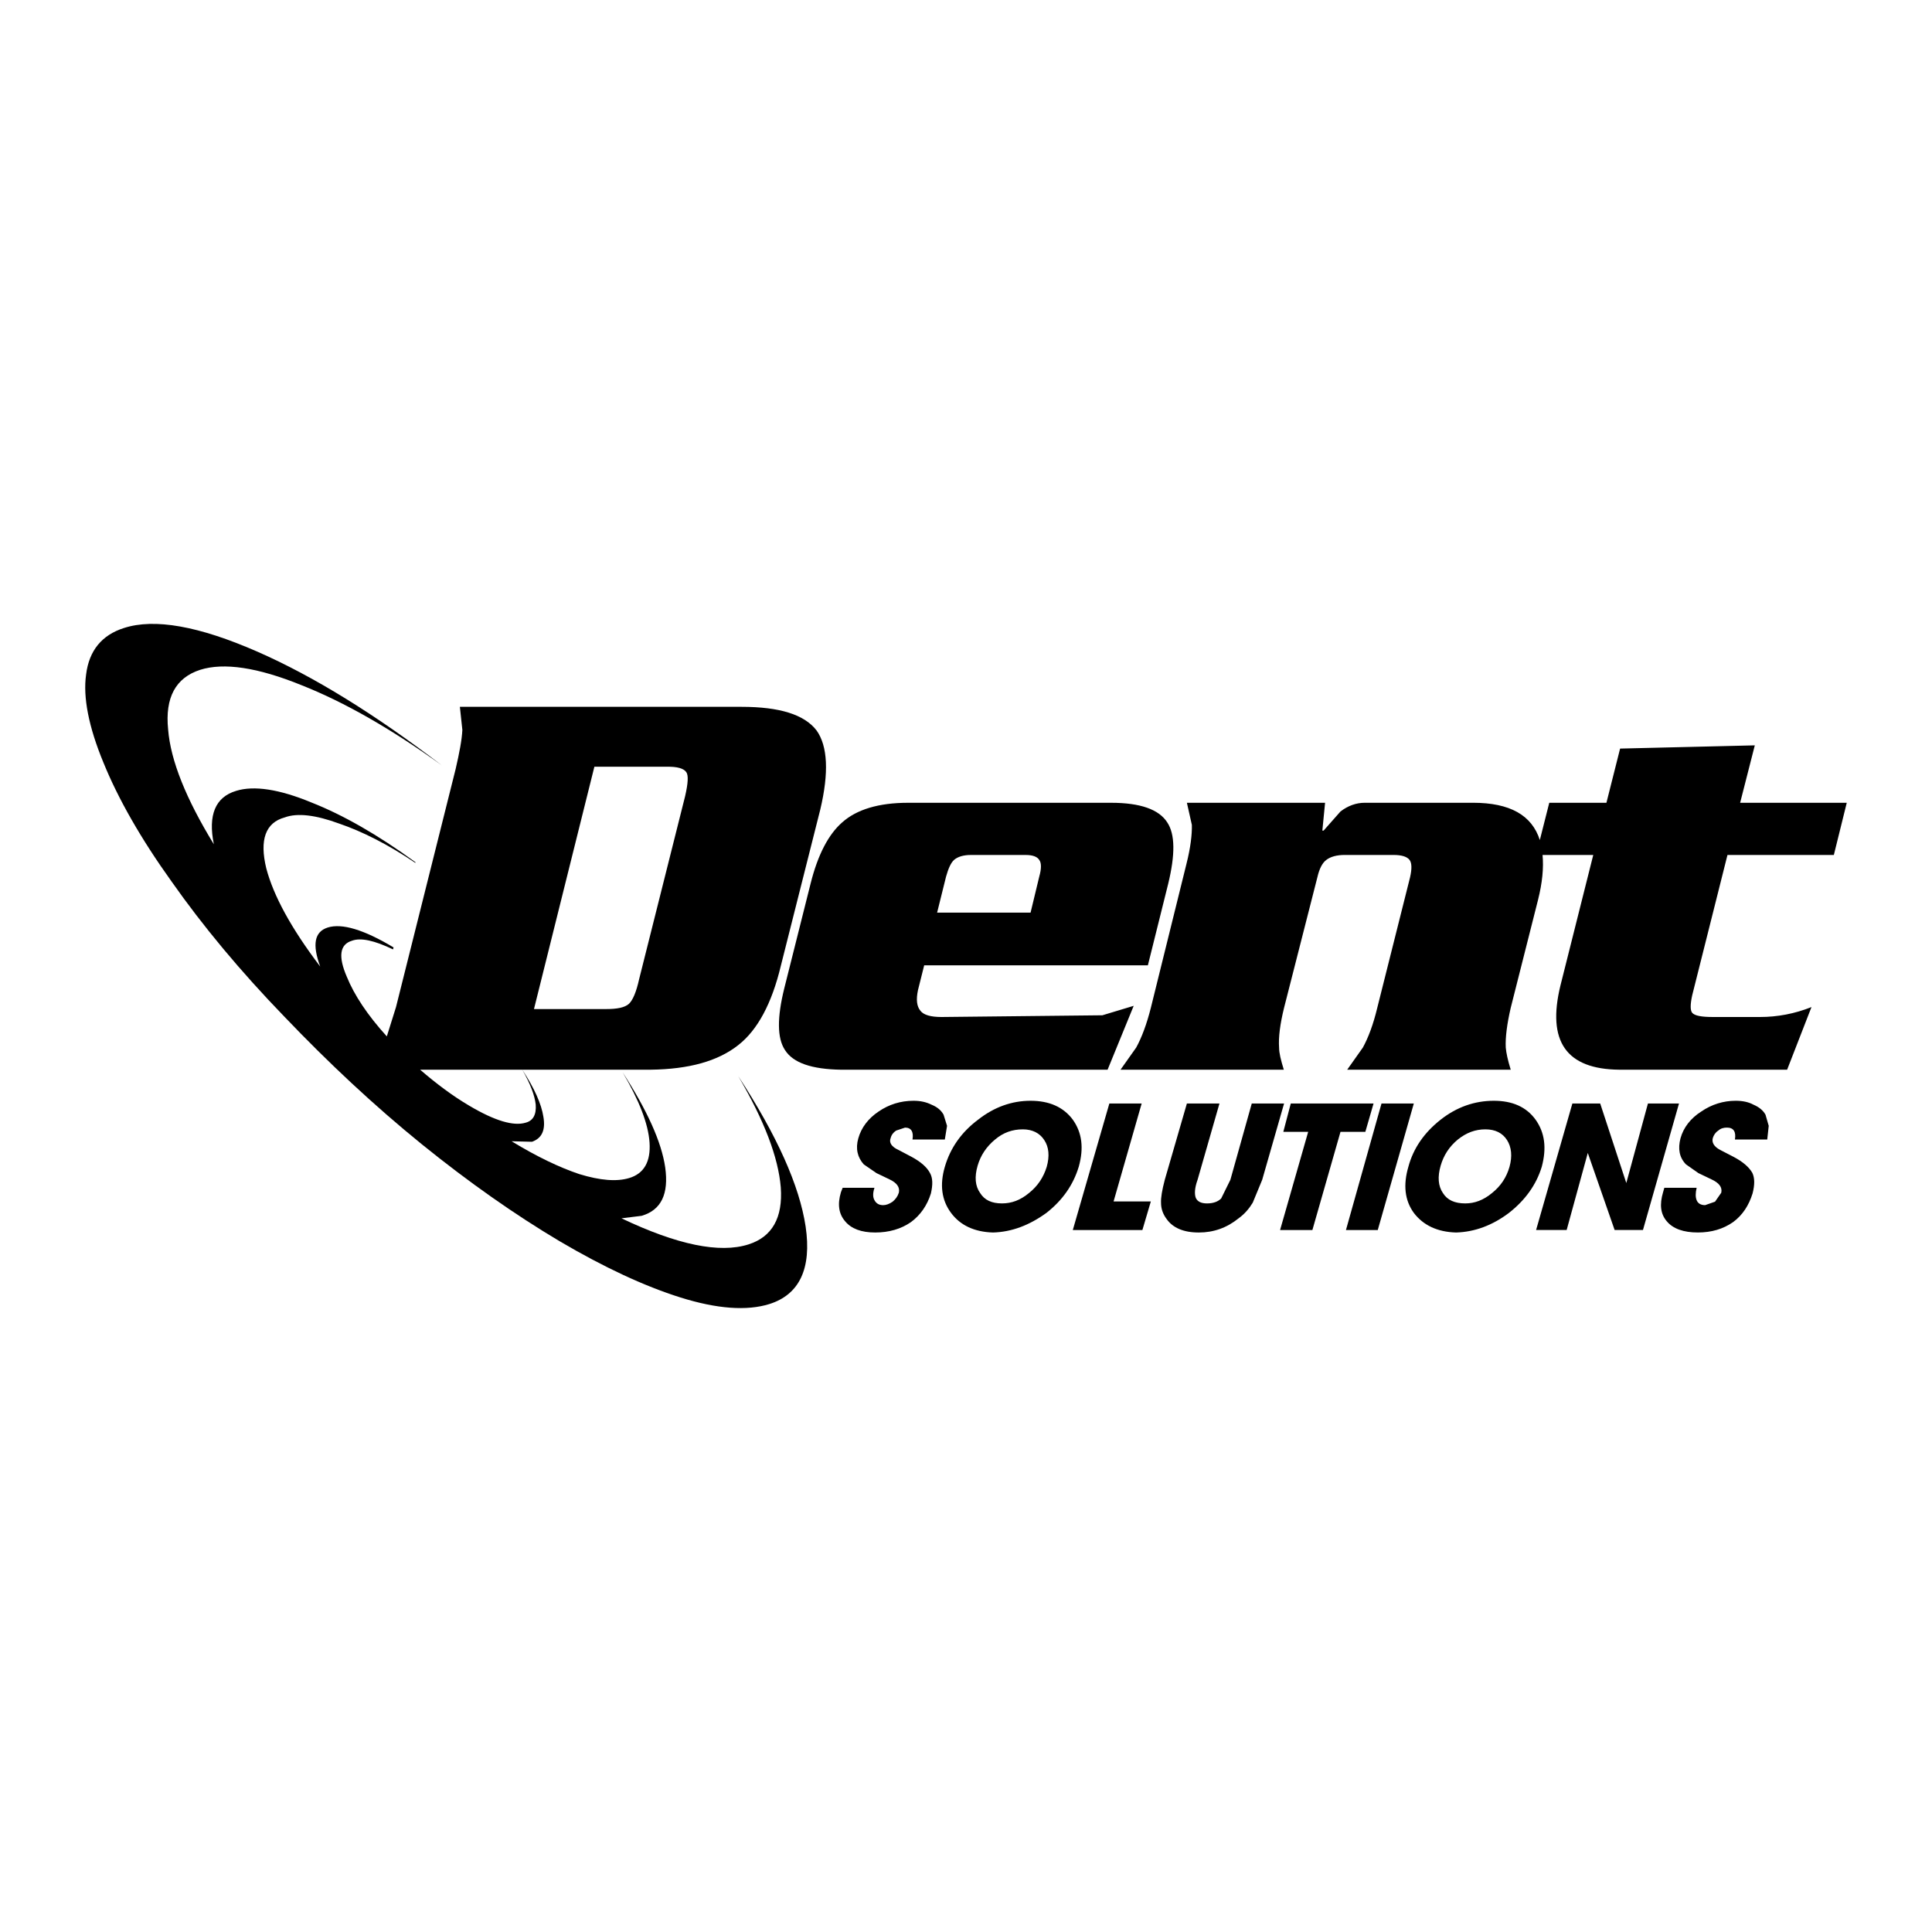 <?xml version="1.0" encoding="utf-8"?>
<!-- Generator: Adobe Illustrator 13.0.0, SVG Export Plug-In . SVG Version: 6.00 Build 14948)  -->
<!DOCTYPE svg PUBLIC "-//W3C//DTD SVG 1.0//EN" "http://www.w3.org/TR/2001/REC-SVG-20010904/DTD/svg10.dtd">
<svg version="1.0" id="Layer_1" xmlns="http://www.w3.org/2000/svg" xmlns:xlink="http://www.w3.org/1999/xlink" x="0px" y="0px"
	 width="192.756px" height="192.756px" viewBox="0 0 192.756 192.756" enable-background="new 0 0 192.756 192.756"
	 xml:space="preserve">
<g>
	<polygon fill-rule="evenodd" clip-rule="evenodd" fill="#FFFFFF" points="0,0 192.756,0 192.756,192.756 0,192.756 0,0 	"/>
	<path fill-rule="evenodd" clip-rule="evenodd" d="M52.109,106.725c0.793,1.389,1.24,2.555,1.339,3.471
		c0.075,0.992-0.248,1.613-0.992,1.811c-1.215,0.373-3.075-0.174-5.629-1.686c-1.686-0.992-3.298-2.207-4.91-3.596H52.109
		L52.109,106.725z M66.492,76.498h-7.191l-6.026,24.176h7.191c1.116,0,1.859-0.148,2.281-0.52c0.397-0.373,0.744-1.217,1.017-2.455
		l4.587-18.251c0.297-1.29,0.347-2.083,0.124-2.405C68.228,76.671,67.583,76.473,66.492,76.498L66.492,76.498z M81.841,80.762
		l-3.943,15.622c-0.893,3.719-2.306,6.374-4.24,7.885c-2.033,1.611-4.935,2.406-8.729,2.455h-12.82
		c1.215,1.859,1.909,3.422,2.108,4.711c0.223,1.314-0.149,2.133-1.141,2.48l-2.033-0.051c2.529,1.539,4.761,2.605,6.745,3.273
		c2.108,0.646,3.744,0.77,4.984,0.398c1.488-0.447,2.158-1.637,2.034-3.547c-0.124-1.859-1.042-4.215-2.678-6.992
		c2.43,3.768,3.868,6.918,4.24,9.473c0.372,2.652-0.396,4.264-2.355,4.834l-2.009,0.248c5.58,2.654,9.795,3.521,12.671,2.604
		c2.355-0.744,3.447-2.652,3.223-5.703c-0.248-2.975-1.636-6.645-4.24-11.084c3.868,5.926,6.1,10.91,6.72,15.002
		c0.62,4.191-0.62,6.795-3.621,7.736c-2.231,0.695-5.207,0.496-8.902-0.668c-3.546-1.117-7.563-2.977-12.026-5.605
		c-4.463-2.652-9.051-5.877-13.713-9.645c-4.835-3.918-9.373-8.184-13.712-12.723c-4.439-4.586-8.183-9.1-11.283-13.513
		c-3.075-4.29-5.331-8.257-6.794-11.853c-1.488-3.596-2.058-6.546-1.736-8.803c0.298-2.405,1.587-3.943,3.769-4.637
		c3.05-0.992,7.489-0.198,13.316,2.356C31.33,67.496,37.455,71.29,44.1,76.374c-5.083-3.67-9.745-6.323-14.01-8.01
		c-4.389-1.785-7.761-2.281-10.117-1.537c-2.455,0.793-3.521,2.777-3.199,5.951c0.248,3.1,1.786,6.918,4.562,11.456
		c-0.595-2.926,0.149-4.711,2.232-5.332c1.76-0.545,4.29-0.173,7.513,1.166c3.149,1.24,6.621,3.223,10.365,5.951v0.074
		c-2.752-1.86-5.332-3.149-7.588-3.918c-2.356-0.868-4.19-1.091-5.455-0.62c-1.91,0.521-2.529,2.231-1.835,5.083
		c0.719,2.728,2.479,5.976,5.381,9.795c-0.818-2.207-0.57-3.472,0.744-3.893c1.414-0.446,3.596,0.198,6.571,1.983l-0.049,0.199
		c-1.86-0.893-3.224-1.19-4.092-0.868c-1.24,0.372-1.389,1.586-0.521,3.596c0.744,1.834,2.058,3.818,3.992,5.951l0.917-2.926
		l5.951-23.756c0.372-1.611,0.62-2.901,0.669-3.893l-0.248-2.306H73.98c3.794,0,6.273,0.769,7.488,2.355
		C82.585,74.439,82.709,77.093,81.841,80.762L81.841,80.762z M103.687,87.458c0.224-0.793,0.224-1.364,0-1.661
		c-0.198-0.323-0.645-0.496-1.363-0.496h-5.456c-0.744,0-1.314,0.173-1.686,0.496c-0.322,0.297-0.57,0.868-0.793,1.661l-0.893,3.596
		h9.324L103.687,87.458L103.687,87.458z M116.457,82.052c0.794,1.19,0.794,3.224,0.1,6.1l-2.033,8.158H92.206l-0.62,2.479
		c-0.198,0.943-0.124,1.613,0.248,2.059c0.322,0.422,1.042,0.619,2.108,0.619l16.043-0.172l3.124-0.943l-2.604,6.373H83.899
		c-2.901-0.049-4.761-0.67-5.579-1.959c-0.793-1.189-0.793-3.248-0.075-6.15l2.629-10.463c0.719-2.876,1.785-4.91,3.149-6.1
		c1.438-1.29,3.646-1.959,6.571-1.959h20.259C113.779,80.093,115.639,80.762,116.457,82.052L116.457,82.052z M182.963,85.3H172.35
		l-3.521,14.01c-0.198,0.918-0.198,1.488,0,1.736c0.248,0.297,0.942,0.42,2.059,0.42h4.711c1.736,0,3.447-0.322,5.133-0.99
		l-2.43,6.248h-16.738c-5.307-0.049-7.24-2.826-5.877-8.406l3.273-13.018H153.9c0.124,1.29-0.024,2.777-0.446,4.463l-2.728,10.787
		c-0.372,1.611-0.546,2.951-0.496,3.967c0.05,0.545,0.198,1.24,0.496,2.207H134.41l1.562-2.207c0.545-0.992,1.041-2.307,1.438-3.967
		l3.272-13.019c0.198-0.868,0.174-1.438-0.05-1.736c-0.247-0.323-0.768-0.496-1.611-0.496h-4.86c-0.793,0-1.413,0.173-1.835,0.496
		c-0.396,0.297-0.694,0.868-0.893,1.736l-3.322,13.019c-0.397,1.611-0.57,2.951-0.496,3.967c0,0.545,0.174,1.24,0.471,2.207h-16.291
		l1.562-2.207c0.546-0.992,1.042-2.307,1.463-3.967l3.546-14.333c0.422-1.662,0.57-2.976,0.546-3.918l-0.496-2.207h13.787
		l-0.272,2.777h0.124l1.687-1.909c0.743-0.57,1.562-0.868,2.43-0.868h10.786c3.695,0,5.878,1.24,6.671,3.72l0.942-3.72h5.703
		l1.364-5.406l13.439-0.322l-1.463,5.728h10.638L182.963,85.3L182.963,85.3L182.963,85.3z"/>
	<path fill-rule="evenodd" clip-rule="evenodd" d="M141.056,110.098l-3.596,12.621h-3.174l3.546-12.621H141.056L141.056,110.098z
		 M146.188,120.064c0.942,0,1.811-0.322,2.679-1.041c0.867-0.693,1.438-1.562,1.735-2.604c0.298-1.066,0.198-1.982-0.248-2.678
		s-1.165-1.066-2.157-1.066s-1.885,0.322-2.752,1.018c-0.868,0.719-1.414,1.586-1.711,2.604c-0.323,1.115-0.248,2.033,0.223,2.727
		C144.403,119.742,145.147,120.064,146.188,120.064L146.188,120.064z M143.734,111.709c1.611-1.266,3.396-1.885,5.306-1.885
		c1.86,0,3.249,0.619,4.166,1.885c0.918,1.289,1.116,2.826,0.62,4.688c-0.546,1.809-1.661,3.346-3.273,4.611
		c-1.637,1.24-3.422,1.908-5.281,1.959c-1.86-0.051-3.273-0.719-4.216-1.959c-0.917-1.266-1.066-2.803-0.545-4.588
		C141.007,114.561,142.098,112.998,143.734,111.709L143.734,111.709z M133.741,112.924l-2.803,9.795h-3.224l2.803-9.795h-2.48
		l0.744-2.826h8.258l-0.818,2.826H133.741L133.741,112.924z M116.21,117.709l2.206-7.611h3.249l-2.183,7.611
		c-0.298,0.818-0.322,1.439-0.174,1.811c0.174,0.373,0.546,0.545,1.116,0.545c0.62,0,1.091-0.172,1.413-0.494l0.918-1.861
		l2.133-7.611h3.224l-2.183,7.611l-0.942,2.281c-0.347,0.57-0.793,1.117-1.413,1.562c-1.166,0.943-2.479,1.414-3.968,1.414
		c-1.537,0-2.604-0.471-3.224-1.363c-0.372-0.496-0.545-1.043-0.545-1.588C115.812,119.494,115.937,118.752,116.21,117.709
		L116.21,117.709z M114.82,119.867l-0.843,2.852h-6.943l3.646-12.621h3.224l-2.802,9.77H114.82L114.82,119.867z M97.587,111.709
		c1.612-1.266,3.372-1.885,5.232-1.885c1.859,0,3.273,0.619,4.215,1.885c0.918,1.289,1.116,2.826,0.596,4.688
		c-0.546,1.809-1.612,3.346-3.224,4.611c-1.711,1.24-3.472,1.908-5.331,1.959c-1.86-0.051-3.274-0.719-4.191-1.959
		c-0.942-1.266-1.141-2.803-0.62-4.588C94.81,114.535,95.926,112.949,97.587,111.709L97.587,111.709z M97.785,119.023
		c0.446,0.719,1.166,1.041,2.183,1.041c0.967,0,1.835-0.322,2.702-1.041c0.868-0.693,1.438-1.562,1.761-2.604
		c0.298-1.066,0.224-1.982-0.248-2.678c-0.446-0.695-1.19-1.066-2.132-1.066c-1.042,0-1.959,0.322-2.777,1.018
		c-0.868,0.719-1.438,1.586-1.736,2.604C97.215,117.412,97.29,118.33,97.785,119.023L97.785,119.023z M89.652,114.734l1.314,0.693
		c0.868,0.473,1.488,0.992,1.81,1.588c0.297,0.521,0.297,1.189,0.099,2.059c-0.372,1.189-1.042,2.156-1.984,2.852
		c-0.992,0.693-2.207,1.041-3.57,1.041c-1.389,0-2.381-0.373-3-1.115c-0.62-0.721-0.793-1.662-0.422-2.902l0.173-0.445h3.174
		c-0.173,0.52-0.173,0.941,0,1.238c0.174,0.322,0.446,0.496,0.868,0.496c0.298,0,0.62-0.123,0.942-0.346
		c0.298-0.248,0.496-0.521,0.62-0.893c0.124-0.547-0.198-0.992-0.942-1.34l-1.29-0.619l-1.265-0.869
		c-0.62-0.693-0.843-1.562-0.545-2.604c0.298-1.066,0.992-1.984,2.034-2.678c1.016-0.695,2.182-1.066,3.471-1.066
		c0.694,0,1.265,0.125,1.811,0.396c0.545,0.223,0.942,0.545,1.19,0.992l0.347,1.115l-0.223,1.365h-3.224
		c0.124-0.77-0.124-1.191-0.744-1.191l-0.893,0.299c-0.297,0.197-0.471,0.445-0.545,0.742
		C88.685,113.99,88.933,114.412,89.652,114.734L89.652,114.734z M166.051,118.504h3.224c-0.124,0.52-0.124,0.941,0,1.238
		c0.124,0.322,0.422,0.496,0.844,0.496l0.991-0.346l0.62-0.893c0.124-0.547-0.224-0.992-0.991-1.34l-1.29-0.619l-1.239-0.869
		c-0.67-0.693-0.818-1.562-0.546-2.604c0.298-1.066,0.991-1.984,2.083-2.678c1.017-0.695,2.182-1.066,3.422-1.066
		c0.694,0,1.289,0.125,1.785,0.396c0.521,0.223,0.942,0.545,1.19,0.992l0.322,1.115l-0.148,1.365h-3.224
		c0.124-0.77-0.124-1.191-0.794-1.191c-0.322,0-0.62,0.074-0.868,0.299c-0.297,0.197-0.446,0.445-0.545,0.742
		c-0.124,0.447,0.124,0.869,0.744,1.191l1.339,0.693c0.893,0.473,1.513,0.992,1.859,1.588c0.248,0.521,0.248,1.189,0.025,2.059
		c-0.372,1.189-0.992,2.156-1.935,2.852c-0.992,0.693-2.157,1.041-3.521,1.041c-1.438,0-2.479-0.373-3.1-1.115
		c-0.62-0.721-0.743-1.662-0.372-2.902L166.051,118.504L166.051,118.504z M162.257,118.031l2.158-7.934h3.099l-3.595,12.621h-2.827
		l-2.678-7.688l-2.108,7.688h-3.05l3.62-12.621h2.777L162.257,118.031L162.257,118.031L162.257,118.031z"/>
</g>
</svg>
